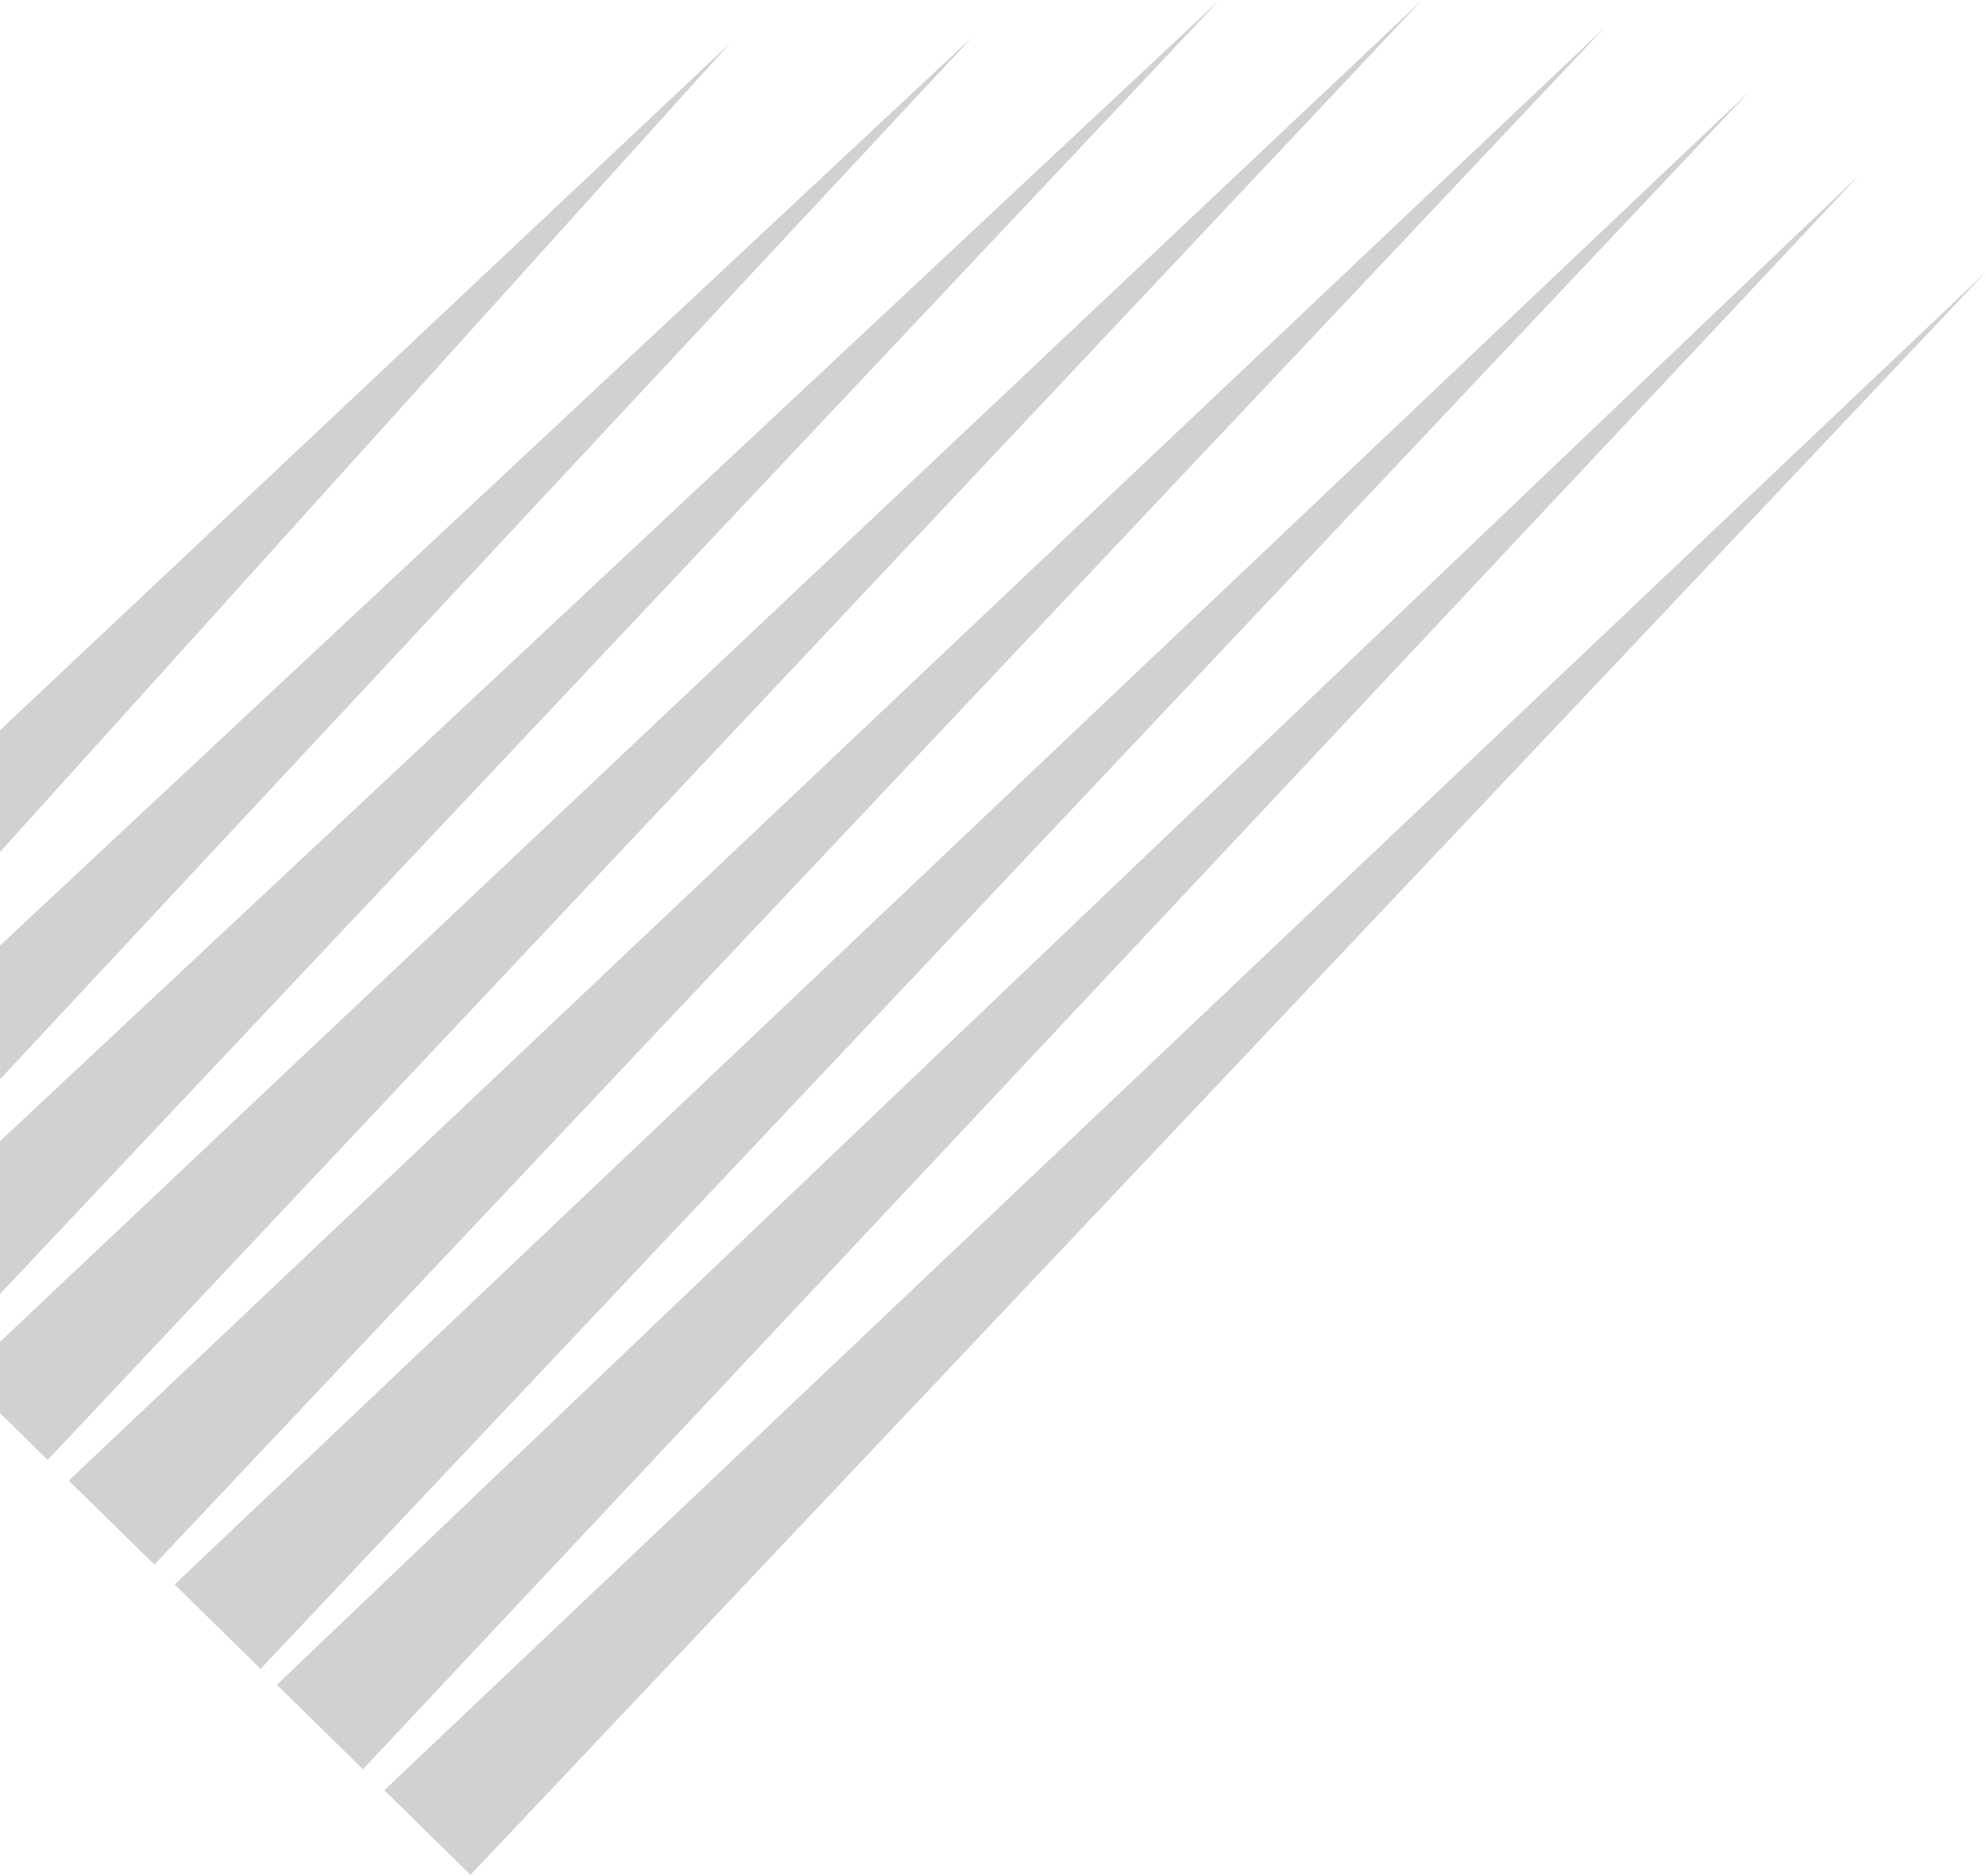 <svg width="615" height="581" viewBox="0 0 615 581" fill="none" xmlns="http://www.w3.org/2000/svg">
<g style="mix-blend-mode:multiply">
<path d="M496.957 8.495L21.296 458.586L47.794 484.592L496.957 8.495Z" fill="#D1D1D1"/>
<path d="M226.068 13.386L-110 329.712L-83.162 356.058L226.068 13.386Z" fill="#D1D1D1"/>
<path d="M575.702 54.234L85.737 521.826L112.387 547.983L575.702 54.234Z" fill="#D1D1D1"/>
<path d="M377.628 0L-43.922 394.57L-18.067 419.951L377.628 0Z" fill="#D1D1D1"/>
<path d="M541.75 28.305L54.075 490.76L80.695 516.889L541.75 28.305Z" fill="#D1D1D1"/>
<path d="M301.229 11.324L-75.565 363.503L-50.345 388.27L301.229 11.324Z" fill="#D1D1D1"/>
<path d="M615 84.233L119.009 554.492L145.696 580.687L615 84.233Z" fill="#D1D1D1"/>
<path d="M440.358 -3.05176e-05L-11.474 426.412L14.768 452.172L440.358 -3.05176e-05Z" fill="#D1D1D1"/>
</g>
</svg>

